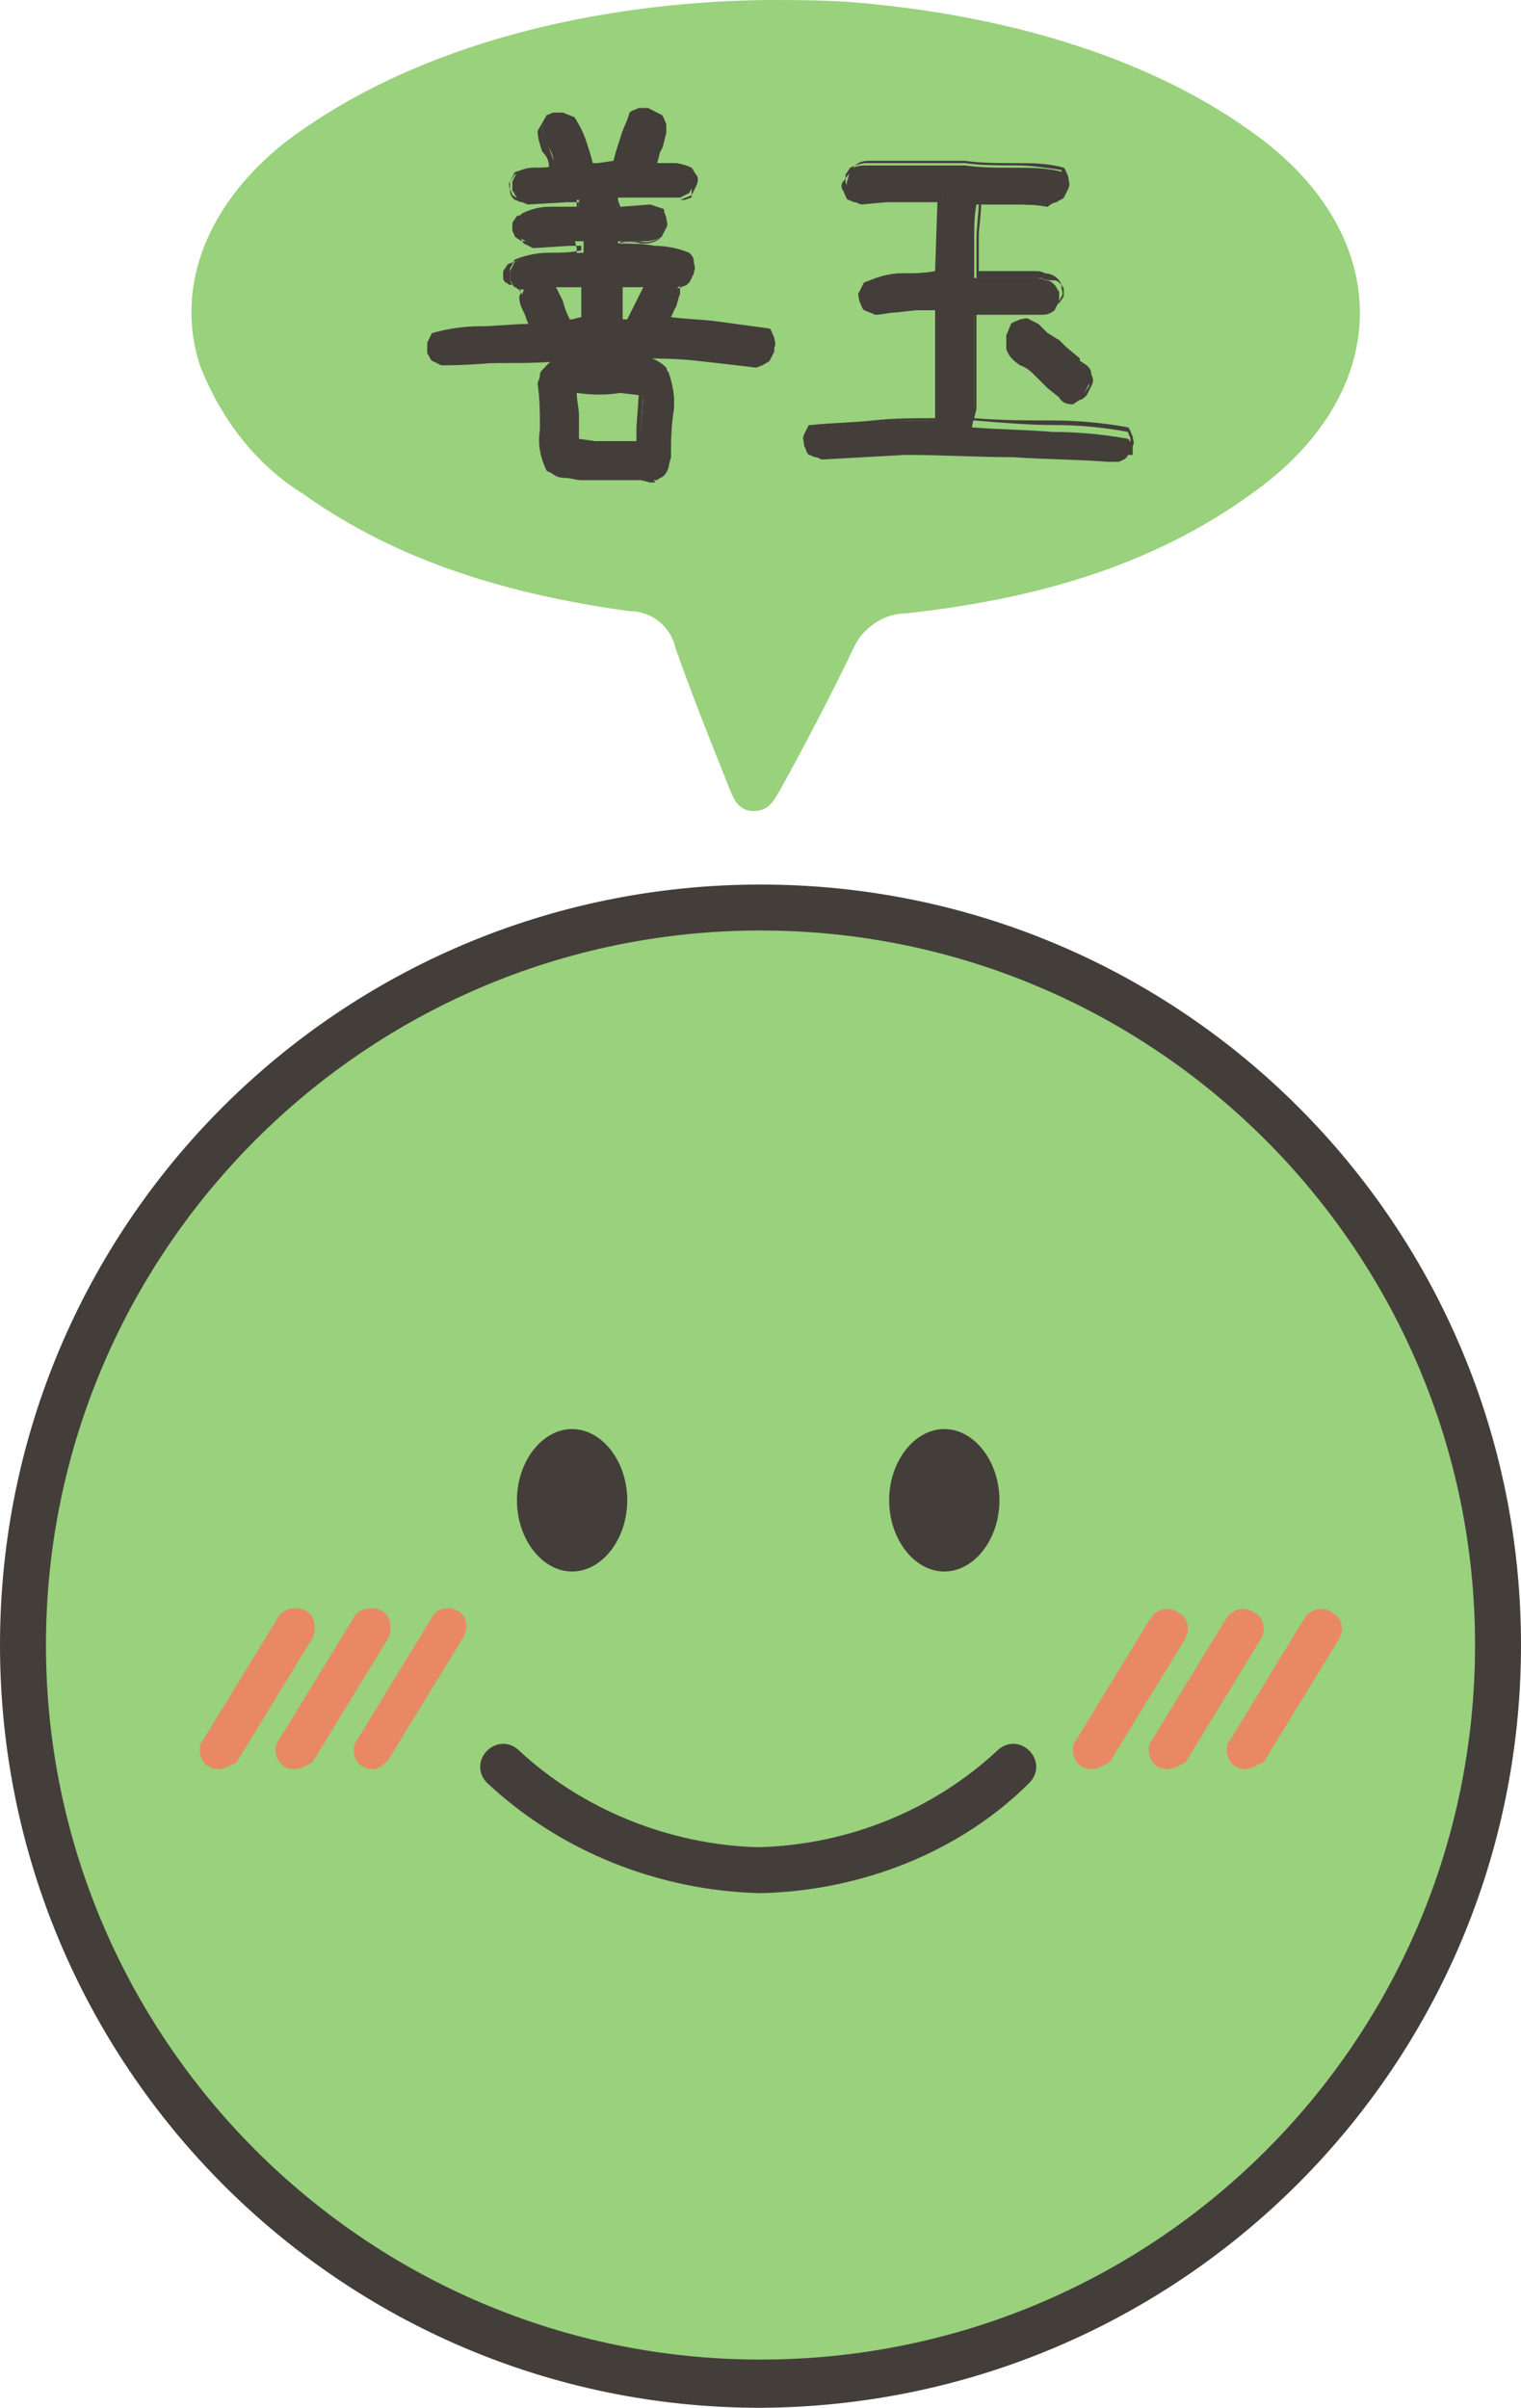<?xml version="1.0" encoding="utf-8"?>
<!-- Generator: Adobe Illustrator 27.8.1, SVG Export Plug-In . SVG Version: 6.00 Build 0)  -->
<svg version="1.1" id="レイヤー_1" xmlns="http://www.w3.org/2000/svg" xmlns:xlink="http://www.w3.org/1999/xlink" x="0px"
	 y="0px" viewBox="0 0 66.2 104.8" style="enable-background:new 0 0 66.2 104.8;" xml:space="preserve">
<style type="text/css">
	.st0{clip-path:url(#SVGID_00000142156618235495958270000015467462966283223998_);}
	.st1{fill:#99D17D;}
	.st2{fill:#443E3A;}
	.st3{fill:#E88963;}
</style>
<g>
	<defs>
		<rect id="SVGID_1_" width="66.2" height="104.8"/>
	</defs>
	<clipPath id="SVGID_00000106111511016413429500000013671712334552701327_">
		<use xlink:href="#SVGID_1_"  style="overflow:visible;"/>
	</clipPath>
	<g id="グループ_48399" style="clip-path:url(#SVGID_00000106111511016413429500000013671712334552701327_);">
		<path id="パス_10605" class="st1" d="M38.2,0.2C44,0.8,50.1,2.5,54.7,5.9c6,4.4,6,11.1-0.1,15.5c-4.5,3.3-9.7,4.7-15.2,5.3
			c-0.9,0-1.8,0.6-2.2,1.4c-1,2.1-2.1,4.2-3.2,6.2c-0.3,0.5-0.5,1-1.2,1s-0.9-0.6-1.1-1.1c-0.8-2-1.6-4-2.3-6c-0.2-0.9-1-1.6-2-1.6
			c-5.1-0.7-10-2.1-14.2-5.1c-2.1-1.3-3.6-3.3-4.5-5.6c-1.1-3.4,0.3-7,3.7-9.7C18.2,1.8,26.2,0.1,33.3,0C34.9,0,36.5,0,38.2,0.2"/>
		<path id="パス_10606" class="st1" d="M65.2,71.6c0,17.7-14.4,32.1-32.1,32.1S1,89.4,1,71.6c0-17.7,14.4-32.1,32.1-32.1
			c0,0,0,0,0,0C50.8,39.5,65.2,53.9,65.2,71.6L65.2,71.6"/>
		<path id="パス_10607" class="st2" d="M33.1,104.8C14.8,104.8,0,89.9,0,71.6s14.8-33.1,33.1-33.1s33.1,14.8,33.1,33.1
			c0,0,0,0,0,0C66.2,89.9,51.4,104.7,33.1,104.8 M33.1,40.5C15.9,40.5,2,54.5,2,71.6s13.9,31.1,31.1,31.1s31.1-13.9,31.1-31.1
			c0,0,0,0,0,0C64.2,54.5,50.3,40.5,33.1,40.5"/>
		<path id="パス_10608" class="st2" d="M33.1,82.4c-4.4-0.1-8.7-1.8-11.9-4.8c-0.4-0.4-0.4-1,0-1.4c0.4-0.4,1-0.4,1.4,0
			c2.8,2.6,6.6,4.1,10.4,4.2c3.9-0.1,7.6-1.6,10.4-4.2c0.4-0.4,1-0.4,1.4,0s0.4,1,0,1.4l0,0C41.8,80.6,37.5,82.3,33.1,82.4"/>
		<path id="パス_10609" class="st2" d="M43.5,65.3c0,1.7-1.1,3.1-2.4,3.1s-2.4-1.4-2.4-3.1s1.1-3.1,2.4-3.1S43.5,63.6,43.5,65.3"
			/>
		<path id="パス_10610" class="st2" d="M27.3,65.3c0,1.7-1.1,3.1-2.4,3.1s-2.4-1.4-2.4-3.1s1.1-3.1,2.4-3.1S27.3,63.6,27.3,65.3"
			/>
		<path id="パス_10611" class="st3" d="M47.5,77c-0.5,0-0.8-0.4-0.8-0.8c0-0.2,0-0.3,0.1-0.4l3.3-5.4c0.3-0.4,0.8-0.5,1.2-0.2
			c0.4,0.2,0.5,0.7,0.3,1.1l-3.3,5.4C48.1,76.8,47.8,77,47.5,77"/>
		<path id="パス_10612" class="st3" d="M50.8,77c-0.5,0-0.8-0.4-0.8-0.8c0-0.2,0-0.3,0.1-0.4l3.3-5.4c0.3-0.4,0.8-0.5,1.2-0.2
			c0.4,0.2,0.5,0.7,0.3,1.1l-3.3,5.4C51.4,76.8,51.1,77,50.8,77"/>
		<path id="パス_10613" class="st3" d="M54.2,77c-0.5,0-0.8-0.4-0.8-0.8c0-0.2,0-0.3,0.1-0.4l3.3-5.4c0.3-0.4,0.8-0.5,1.2-0.2
			c0.4,0.2,0.5,0.7,0.3,1.1l-3.3,5.4C54.7,76.8,54.5,77,54.2,77"/>
		<path id="パス_10614" class="st3" d="M9.5,77c-0.5,0-0.8-0.4-0.8-0.8c0-0.2,0-0.3,0.1-0.4l3.3-5.4c0.2-0.4,0.8-0.5,1.2-0.3
			c0.4,0.2,0.5,0.8,0.3,1.2l0,0l-3.3,5.4C10.1,76.8,9.8,77,9.5,77"/>
		<path id="パス_10615" class="st3" d="M12.8,77c-0.5,0-0.8-0.4-0.8-0.8c0-0.2,0-0.3,0.1-0.4l3.3-5.4c0.2-0.4,0.8-0.5,1.2-0.3
			c0.4,0.2,0.5,0.8,0.3,1.2l0,0l-3.3,5.4C13.4,76.8,13.1,77,12.8,77"/>
		<path id="パス_10616" class="st3" d="M16.2,77c-0.5,0-0.8-0.4-0.8-0.8c0-0.2,0-0.3,0.1-0.4l3.3-5.4c0.2-0.4,0.7-0.5,1.1-0.3
			c0.4,0.2,0.5,0.7,0.3,1.1c0,0,0,0,0,0l-3.3,5.4C16.7,76.8,16.5,77,16.2,77"/>
		<path id="パス_10617" class="st2" d="M19.2,15.9l-0.4-0.2c-0.1-0.1-0.1-0.2-0.2-0.3c0-0.1,0-0.2,0-0.4l0.2-0.4
			c0.7-0.2,1.3-0.3,2-0.3c0.7,0,1.5-0.1,2.2-0.2v-0.1c-0.1-0.2-0.1-0.4-0.2-0.5c-0.1-0.2-0.2-0.4-0.1-0.6l0.1-0.3
			c-0.1,0-0.2,0-0.2,0c-0.1,0-0.1-0.1-0.2-0.1c-0.1-0.1-0.1-0.2-0.2-0.3c0-0.1,0-0.2,0-0.4l0.2-0.4c0.5-0.2,1-0.3,1.5-0.3
			c0.5,0,1-0.1,1.5-0.1v-0.2l0-0.3h-0.7l-1.6,0.1l-0.4-0.2c-0.1-0.1-0.1-0.2-0.2-0.3c0-0.1,0-0.2,0-0.4l0.2-0.4
			c0.4-0.2,0.8-0.3,1.2-0.3c0.4,0,0.9,0,1.3,0V8.7h-0.7L23,8.8c-0.1,0-0.2-0.1-0.3-0.1c-0.1,0-0.2-0.1-0.2-0.1
			c-0.1-0.1-0.1-0.2-0.2-0.3c0-0.1,0-0.2,0-0.4l0.2-0.4c0.2-0.1,0.5-0.2,0.8-0.2c0.3,0,0.6,0,0.8-0.1V7.1c0-0.3-0.1-0.5-0.3-0.8
			c-0.1-0.3-0.2-0.5-0.2-0.8l0.2-0.4C24,5.1,24.1,5,24.2,5c0.1,0,0.2,0,0.4,0l0.4,0.2c0.2,0.3,0.4,0.6,0.5,1
			c0.1,0.3,0.2,0.7,0.3,1.1h0.3l0.7-0.1c0.1-0.4,0.2-0.8,0.3-1.1c0.1-0.4,0.3-0.7,0.4-1c0.1-0.1,0.2-0.1,0.3-0.2c0.1,0,0.2,0,0.4,0
			L28.7,5c0.1,0.1,0.1,0.2,0.2,0.3c0,0.1,0,0.2,0,0.4c-0.1,0.3-0.1,0.5-0.2,0.7s-0.1,0.4-0.2,0.7c0.3,0,0.6,0,0.8,0
			c0.3,0,0.5,0.1,0.7,0.2c0.1,0.1,0.1,0.2,0.2,0.3c0.1,0.1,0.1,0.2,0,0.4L30,8.4l-0.4,0.2l-1.7,0l-1,0l0,0.5h0.1L28.3,9l0.5,0.2
			c0.1,0.1,0.1,0.2,0.2,0.3c0,0.1,0,0.2,0,0.4l-0.2,0.4c-0.3,0.2-0.6,0.2-0.9,0.2c-0.3,0-0.6,0-1,0v0.2l0,0.2c0.5,0,1,0,1.6,0.1
			c0.5,0,1,0.1,1.5,0.3c0.1,0.1,0.1,0.2,0.2,0.3c0,0.1,0,0.2,0,0.3L30,12.3l-0.5,0.2v0.1l0,0.4c-0.1,0.2-0.1,0.4-0.2,0.6
			c-0.1,0.2-0.2,0.4-0.3,0.5c0.8,0.1,1.5,0.1,2.3,0.2c0.7,0.1,1.5,0.2,2.2,0.3c0.1,0.1,0.1,0.2,0.2,0.3c0,0.1,0,0.2,0,0.4l-0.2,0.4
			c-0.1,0.1-0.2,0.1-0.3,0.2c-0.1,0-0.2,0.1-0.3,0.1c-0.8-0.1-1.7-0.2-2.6-0.3c-0.9-0.1-1.8-0.1-2.7-0.1h-1.7
			c-1.1,0.1-2.2,0.2-3.4,0.2C21.4,15.8,20.3,15.8,19.2,15.9 M25.2,20.8c-0.2,0-0.5-0.1-0.7-0.1c-0.2,0-0.5-0.1-0.7-0.2
			c-0.3-0.6-0.4-1.2-0.3-1.8c0-0.7,0-1.3-0.1-2c0-0.1,0.1-0.2,0.1-0.4c0-0.1,0.1-0.2,0.2-0.3l0.2-0.2c0.5-0.2,1.1-0.3,1.7-0.2
			c0.6,0,1.2,0,1.8,0c0.3,0,0.6,0.1,0.9,0.2c0.3,0.1,0.6,0.2,0.8,0.4c0.2,0.6,0.3,1.2,0.2,1.8c-0.1,0.7-0.1,1.3-0.1,1.9
			c0,0.1-0.1,0.2-0.1,0.4c0,0.1-0.1,0.3-0.2,0.4c-0.1,0.1-0.2,0.1-0.3,0.2c-0.1,0-0.2,0-0.4,0l-0.5-0.1L25.2,20.8z M25.4,14v-1.5
			h-0.6L24,12.5v0.1c0.2,0.2,0.3,0.5,0.4,0.7c0.1,0.3,0.2,0.5,0.3,0.8h0.2L25.4,14z M27.8,19.4l0.1-0.7l0.1-1.5L27,17.1
			c-0.3,0-0.7,0-1,0c-0.3,0-0.7,0-1-0.1v0.1c0,0.4,0.1,0.7,0.1,1.1c0,0.4,0,0.7,0,1.1l0.8,0.1c0.3,0,0.6,0,1,0
			C27.1,19.4,27.4,19.4,27.8,19.4 M27.4,14l0.8-1.6L27,12.4l0,0.7l0,0.9L27.4,14L27.4,14z"/>
		<path id="パス_10618" class="st2" d="M28.5,21c-0.1,0-0.2,0-0.2,0l-0.4-0.1l-2.6,0h0c-0.2,0-0.5-0.1-0.7-0.1
			c-0.3,0-0.5-0.1-0.7-0.3l0,0c-0.3-0.6-0.4-1.2-0.3-1.9c0-0.7,0-1.3-0.1-1.9v0l0,0c0-0.1,0.1-0.2,0.1-0.4c0-0.1,0.1-0.3,0.2-0.4
			l0.2-0.2c0.1,0,0.2-0.1,0.2-0.1l-1.6,0.1c-1.1,0.1-2.2,0.2-3.3,0.2h0l-0.5-0.2c-0.1-0.1-0.1-0.2-0.2-0.4c0-0.1,0-0.3,0-0.4l0,0
			l0.2-0.4l0,0c0.7-0.2,1.4-0.3,2.1-0.3c0.7,0,1.4-0.1,2.1-0.1c-0.1-0.2-0.1-0.3-0.2-0.5c-0.1-0.2-0.2-0.4-0.2-0.7l0.1-0.2
			c0,0-0.1,0-0.1-0.1c0,0-0.1-0.1-0.2-0.1l0,0c-0.1-0.1-0.2-0.2-0.2-0.4c0-0.1,0-0.3,0-0.4l0,0l0.2-0.4l0,0c0.5-0.2,1-0.3,1.5-0.3
			c0.5,0,0.9,0,1.4-0.1v0l0-0.2h-0.5l-1.6,0.1l-0.4-0.2l0,0c-0.1-0.1-0.1-0.2-0.2-0.4c0-0.1-0.1-0.3,0-0.4l0,0l0.2-0.4l0,0
			C23.1,9.1,23.6,9,24,9c0.4,0,0.8,0,1.2,0V8.8h-0.5L23,8.9h0c-0.1,0-0.2-0.1-0.3-0.1c-0.1,0-0.2-0.1-0.3-0.1l0,0
			c-0.1-0.1-0.2-0.2-0.2-0.4c0-0.1-0.1-0.3,0-0.4l0.2-0.4l0,0c0.3-0.1,0.5-0.2,0.8-0.2c0.2,0,0.5,0,0.7,0v0c0-0.3-0.1-0.5-0.3-0.7
			c-0.1-0.3-0.2-0.6-0.2-0.9v0L23.8,5C23.9,5,24,4.9,24.1,4.9c0.1,0,0.3,0,0.4,0L25,5.1c0.2,0.3,0.4,0.7,0.5,1
			c0.1,0.3,0.2,0.6,0.3,1h0.2L26.7,7c0.1-0.4,0.2-0.7,0.3-1c0.1-0.4,0.3-0.7,0.4-1.1l0,0c0.1-0.1,0.2-0.1,0.4-0.2c0.1,0,0.3,0,0.4,0
			l0,0L28.8,5c0.1,0.1,0.1,0.2,0.2,0.4c0,0.1,0,0.3,0,0.4c-0.1,0.3-0.1,0.5-0.2,0.7c-0.1,0.1-0.1,0.3-0.2,0.6c0.2,0,0.5,0,0.7,0
			c0.3,0,0.6,0.1,0.8,0.2l0,0c0.1,0.1,0.1,0.2,0.2,0.3c0.1,0.1,0.1,0.3,0,0.5l0,0l-0.2,0.4l-0.5,0.2l-1.8,0l-0.9,0L27,9l1.3-0.1
			l0.6,0.2l0,0C28.9,9.3,29,9.4,29,9.5c0,0.1,0.1,0.3,0,0.4l0,0l-0.2,0.4c-0.3,0.2-0.6,0.3-1,0.2c-0.3,0-0.6,0-0.8,0v0l0,0.1
			c0.5,0,1,0,1.5,0.1c0.5,0,1,0.1,1.5,0.3l0,0c0.1,0.1,0.2,0.2,0.2,0.4c0,0.1,0.1,0.3,0,0.4l0,0l-0.2,0.4l-0.4,0.2l0,0.4l0,0
			c-0.1,0.2-0.1,0.4-0.2,0.6c-0.1,0.1-0.1,0.2-0.2,0.4c0.7,0.1,1.4,0.1,2.1,0.2c0.7,0.1,1.5,0.2,2.2,0.3l0,0l0,0
			c0.1,0.1,0.1,0.2,0.2,0.4c0,0.1,0.1,0.3,0,0.4l0,0l-0.2,0.4c-0.1,0.1-0.2,0.1-0.4,0.2c-0.1,0-0.2,0.1-0.4,0.1h0h0
			c-0.8-0.1-1.7-0.2-2.6-0.3c-0.8-0.1-1.7-0.1-2.6-0.1c0.2,0,0.4,0.1,0.6,0.1c0.3,0.1,0.6,0.2,0.9,0.5l0,0c0.2,0.6,0.3,1.2,0.2,1.9
			c-0.1,0.6-0.1,1.3-0.1,1.9l-0.1,0.4c0,0.2-0.1,0.3-0.3,0.4c-0.1,0.1-0.2,0.1-0.4,0.2C28.6,21,28.5,21,28.5,21 M27.8,20.6l0.5,0.1
			c0.1,0,0.2,0,0.3,0c0.1,0,0.2-0.1,0.3-0.1c0.1-0.1,0.2-0.2,0.2-0.3l0.1-0.4c0-0.6,0-1.2,0.1-1.9c0.1-0.6,0-1.2-0.2-1.7
			c-0.2-0.2-0.5-0.3-0.7-0.4c-0.3-0.1-0.6-0.1-0.9-0.2c-0.6,0-1.2,0-1.8,0c-0.6,0-1.1,0-1.6,0.2l-0.2,0.1c-0.1,0.1-0.1,0.2-0.1,0.3
			c0,0.1-0.1,0.2-0.1,0.3c0.1,0.6,0.1,1.3,0.1,2c0,0.6,0.1,1.2,0.3,1.7c0.2,0.1,0.3,0.2,0.5,0.2c0.2,0,0.5,0,0.7,0.1L27.8,20.6z
			 M18.9,15.6l0.3,0.2l3.2-0.2c1.1-0.1,2.2-0.2,3.4-0.2h1.7c0.9,0,1.8,0.1,2.7,0.1s1.8,0.2,2.6,0.3c0.1,0,0.2,0,0.3-0.1
			c0.1,0,0.2-0.1,0.2-0.1l0.2-0.3c0-0.1,0-0.2,0-0.3c0-0.1-0.1-0.2-0.1-0.2c-0.7-0.1-1.4-0.2-2.1-0.3c-0.7-0.1-1.5-0.1-2.3-0.2
			l-0.2,0l0.1-0.2c0.1-0.2,0.2-0.4,0.3-0.5c0.1-0.2,0.2-0.3,0.2-0.5l0-0.5l0.5-0.2l0.2-0.3c0-0.1,0-0.2,0-0.3c0-0.1-0.1-0.2-0.1-0.2
			c-0.5-0.2-0.9-0.3-1.4-0.3c-0.5,0-1,0-1.6-0.1l-0.1,0l-0.1-0.3v-0.3l0.1,0c0.3-0.1,0.7-0.1,1,0c0.3,0,0.5,0,0.8-0.2l0.2-0.3
			c0-0.1,0-0.2,0-0.3c0-0.1-0.1-0.2-0.1-0.3l-0.4-0.2l-1.5,0.1l0-0.7l1.2,0l1.7,0l0.3-0.1L30.1,8c0-0.1,0-0.2,0-0.3
			c0-0.1-0.1-0.2-0.2-0.3c-0.2-0.1-0.4-0.2-0.6-0.2c-0.3,0-0.6,0-0.9,0h-0.2l0-0.2c0.1-0.3,0.1-0.5,0.2-0.7s0.1-0.4,0.2-0.7
			c0-0.1,0-0.2,0-0.3c0-0.1-0.1-0.2-0.1-0.3L28.2,5c-0.1,0-0.2,0-0.3,0c-0.1,0-0.2,0.1-0.3,0.1c-0.2,0.3-0.3,0.7-0.4,1
			c-0.1,0.3-0.2,0.7-0.3,1.1l0,0.1l-0.8,0.1h-0.5l0-0.1c-0.1-0.4-0.2-0.7-0.3-1.1c-0.1-0.3-0.3-0.6-0.5-0.9l-0.4-0.2
			c-0.1,0-0.2,0-0.3,0c-0.1,0-0.2,0.1-0.3,0.1l-0.2,0.3c0,0.3,0.1,0.5,0.2,0.7c0.1,0.3,0.2,0.5,0.3,0.8v0.3l-0.1,0
			c-0.3,0-0.6,0-0.9,0.1c-0.2,0-0.5,0.1-0.7,0.2l-0.2,0.3c0,0.1,0,0.2,0,0.3c0,0.1,0.1,0.2,0.1,0.3c0.1,0,0.1,0.1,0.2,0.1
			c0.1,0,0.2,0.1,0.2,0.1l1.6-0.1h0.8v0.6l-0.1,0c-0.4,0-0.9,0-1.3,0c-0.4,0-0.8,0.1-1.2,0.2l-0.2,0.3c0,0.1,0,0.2,0,0.3
			c0,0.1,0.1,0.2,0.1,0.3l0.3,0.2l1.5-0.1h0.8l0.1,0.4v0.3l-0.1,0c-0.5,0.1-1,0.1-1.5,0.1c-0.5,0-0.9,0.1-1.4,0.3l-0.2,0.3
			c0,0.1,0,0.2,0,0.3c0,0.1,0.1,0.2,0.1,0.2c0.1,0,0.1,0.1,0.2,0.1c0,0,0.1,0,0.1,0l0.2-0.1L22.8,13c0,0.2,0,0.3,0.1,0.5
			c0.1,0.2,0.2,0.4,0.3,0.6v0v0.2l-0.1,0c-0.7,0.1-1.5,0.1-2.2,0.2c-0.7,0-1.3,0.1-1.9,0.3l-0.2,0.3c0,0.1,0,0.2,0,0.3
			C18.8,15.5,18.9,15.6,18.9,15.6 M27.9,19.6l-0.1,0c-0.3,0-0.7,0-1-0.1c-0.3,0-0.6,0-0.9,0l-1-0.1v-0.1c0-0.4,0-0.7,0-1.1
			c0-0.4,0-0.7-0.1-1.1v-0.2l0.1,0c0.7,0.1,1.3,0.1,2,0l1.1,0.2l-0.1,1.6L27.9,19.6z M26.5,19.2c0.1,0,0.2,0,0.3,0
			c0.3,0,0.6,0,0.9,0l0-0.6l0.1-1.4l-0.8-0.1c-0.6,0.1-1.2,0.1-1.9,0c0,0.3,0.1,0.7,0.1,1c0,0.3,0,0.6,0,1l0.7,0.1
			C26,19.2,26.2,19.2,26.5,19.2 M24.7,14.2L24.7,14.2l-0.1-0.1c-0.1-0.3-0.2-0.5-0.3-0.8c-0.1-0.2-0.2-0.5-0.4-0.7l0,0v-0.2l0.9-0.1
			h0.8v1.7l-0.6,0.1L24.7,14.2z M24.8,13.9h0.1l0.4-0.1v-1.3h-0.5l-0.6,0c0.1,0.2,0.2,0.4,0.3,0.6C24.6,13.5,24.7,13.7,24.8,13.9
			 M27.4,14.1h-0.6l0-1.9l1.5,0.1L27.4,14.1L27.4,14.1z M27.1,13.9h0.2l0.7-1.4l-0.9,0L27.1,13.9z"/>
		<path id="パス_10619" class="st2" d="M48.2,20c-1.2-0.1-2.6-0.1-4.2-0.2c-1.6-0.1-3.1-0.1-4.7-0.1l-3.6,0.2
			c-0.1,0-0.2-0.1-0.3-0.1c-0.1,0-0.2-0.1-0.2-0.1c-0.1-0.1-0.1-0.2-0.2-0.3c0-0.1,0-0.3,0-0.4l0.2-0.4c0.9-0.1,1.8-0.1,2.7-0.2
			s1.8-0.1,2.8-0.1V18l0-0.4l0-0.3l0,0v-1.6l0,0v-2.2h-1L39,13.5c-0.3,0-0.6,0.1-0.9,0.1l-0.4-0.2c-0.1-0.1-0.1-0.2-0.2-0.3
			c0-0.1,0-0.2,0-0.4l0.2-0.4c0.5-0.2,1-0.4,1.5-0.4c0.6,0,1.1,0,1.7-0.1L41,8.6h-2.3l-1.1,0.1c-0.1,0-0.2-0.1-0.3-0.1
			c-0.1,0-0.2-0.1-0.2-0.1c-0.1-0.1-0.1-0.2-0.2-0.3c0-0.1-0.1-0.2,0-0.4L37,7.4c0.2-0.2,0.5-0.2,0.8-0.2c0.3,0,0.6,0,0.9,0H42
			c0.7,0.1,1.4,0.1,2.2,0.1c0.7,0,1.4,0,2.1,0.2c0.1,0.1,0.1,0.2,0.2,0.3c0,0.1,0,0.3,0,0.4l-0.2,0.4c-0.1,0.1-0.2,0.1-0.3,0.2
			c-0.1,0-0.3,0.1-0.4,0.2c-0.5-0.1-1-0.1-1.5-0.1c-0.5,0-1,0-1.6,0c-0.1,0.5-0.1,1-0.1,1.6s0,1.1,0,1.6H45c0.2,0,0.3,0,0.5,0.1
			c0.2,0,0.3,0.1,0.4,0.2c0.1,0.1,0.1,0.2,0.2,0.3c0,0.1,0,0.2,0,0.4l-0.2,0.4c-0.1,0.1-0.3,0.2-0.5,0.2c-0.2,0-0.4,0-0.5,0l0,0
			h-2.5l0,0.2v2.2l0,1.4l0,0.6l-0.1,0.5c1.2,0.1,2.4,0.1,3.5,0.2c1.1,0,2.2,0.1,3.3,0.3c0.1,0.1,0.1,0.2,0.2,0.3c0,0.1,0,0.2,0,0.4
			L49,19.8c-0.1,0.1-0.2,0.1-0.4,0.2C48.5,20,48.4,20,48.2,20 M46.7,17.4c-0.2,0-0.4-0.1-0.6-0.2l-0.5-0.4l-0.5-0.5
			c-0.2-0.2-0.4-0.4-0.7-0.6c-0.2-0.2-0.4-0.4-0.6-0.6l0-0.5l0.2-0.4c0.1-0.1,0.2-0.1,0.3-0.2c0.1,0,0.2,0,0.4,0l0.4,0.2
			c0.1,0.2,0.3,0.3,0.4,0.4c0.2,0.1,0.3,0.2,0.5,0.3l0.2,0.2l0.1,0.1l0.6,0.5v0.1l0.3,0.2c0.1,0.1,0.1,0.2,0.2,0.3
			c0.1,0.1,0.1,0.3,0,0.4l-0.2,0.4c-0.1,0.1-0.2,0.1-0.3,0.2L46.7,17.4"/>
		<path id="パス_10620" class="st2" d="M48.2,20.1L48.2,20.1C47,20,45.6,20,44.1,19.9c-1.5,0-3.1-0.1-4.7-0.1L35.8,20h0
			c-0.1,0-0.2-0.1-0.3-0.1c-0.1,0-0.2-0.1-0.3-0.1l0,0c-0.1-0.1-0.1-0.2-0.2-0.4c0-0.2-0.1-0.3,0-0.5l0,0l0.2-0.4l0.1,0
			c0.9-0.1,1.8-0.1,2.7-0.2c0.9-0.1,1.8-0.1,2.7-0.1V18l0-0.4l0-0.3l0,0v-1.7l0,0v-2.1h-0.8L39,13.6c-0.3,0-0.6,0.1-0.9,0.1l0,0
			l-0.5-0.2c-0.1-0.1-0.1-0.2-0.2-0.4c0-0.1-0.1-0.3,0-0.4l0,0l0.2-0.4l0,0c0.5-0.2,1-0.4,1.6-0.4c0.5,0,1,0,1.5-0.1l0.1-3h-2.2
			l-1.1,0.1h0c-0.1,0-0.2-0.1-0.3-0.1c-0.1,0-0.2-0.1-0.3-0.1l0,0c-0.1-0.1-0.1-0.2-0.2-0.4c-0.1-0.1-0.1-0.3,0-0.4l0,0l0.3-0.4
			C37.2,7.1,37.5,7,37.8,7c0.3,0,0.6,0,0.9,0H42c0.7,0.1,1.4,0.1,2.2,0.1c0.7,0,1.4,0,2.1,0.2l0,0l0,0c0.1,0.1,0.1,0.2,0.2,0.4
			c0,0.2,0.1,0.3,0,0.5l0,0l-0.2,0.4c-0.1,0.1-0.2,0.1-0.4,0.2c-0.1,0-0.2,0.1-0.3,0.2l0,0l0,0c-0.5-0.1-1-0.1-1.5-0.1
			c-0.5,0-1,0-1.4,0c0,0.5-0.1,1-0.1,1.4s0,1,0,1.5H45c0.2,0,0.3,0,0.5,0.1c0.2,0,0.4,0.1,0.5,0.2c0.1,0.1,0.2,0.2,0.2,0.4
			c0,0.1,0.1,0.3,0,0.4l0,0L46,13.3c-0.2,0.1-0.3,0.2-0.5,0.2c-0.2,0-0.4,0-0.6,0h-0.1l0,0h-2.3l0,0.1v2.2l0,1.4l0,0.6l-0.1,0.4
			c1.2,0.1,2.3,0.1,3.4,0.1c1.1,0,2.2,0.1,3.3,0.3l0,0l0,0c0.1,0.1,0.1,0.2,0.2,0.4c0,0.1,0.1,0.3,0,0.4l0,0l-0.2,0.4
			C49,20,48.9,20,48.7,20.1C48.6,20.1,48.4,20.1,48.2,20.1 M39.4,19.6c1.6,0,3.2,0.1,4.7,0.1c1.6,0.1,3,0.1,4.2,0.2
			c0.1,0,0.3,0,0.4-0.1c0.1,0,0.2-0.1,0.3-0.1l0.2-0.3c0-0.1,0-0.2,0-0.3c0-0.1-0.1-0.2-0.1-0.3c-1.1-0.2-2.1-0.3-3.2-0.3
			c-1.1,0-2.3-0.1-3.5-0.2l-0.1,0l0.1-0.6l0-0.5l0-1.4v-2.2l0.1-0.3h2.7l0,0c0.2,0,0.3,0,0.5,0c0.1,0,0.3-0.1,0.4-0.1l0.2-0.3
			c0-0.1,0-0.2,0-0.3c0-0.1-0.1-0.2-0.2-0.3c-0.1-0.1-0.2-0.1-0.3-0.1c-0.2,0-0.3,0-0.5-0.1h-2.8v-0.1c0-0.5,0-1.1,0-1.6
			s0.1-1.1,0.1-1.6l0-0.1l0.1,0c0.5,0,1,0,1.5,0c0.5,0,1,0,1.5,0.1c0.1-0.1,0.2-0.1,0.3-0.2c0.1,0,0.2-0.1,0.3-0.1L46.3,8
			c0-0.1,0-0.2,0-0.3c0-0.1-0.1-0.2-0.1-0.3c-0.7-0.1-1.3-0.2-2-0.2c-0.7,0-1.5,0-2.2-0.1h-3.4c-0.3,0-0.6,0-0.9,0
			c-0.2,0-0.5,0.1-0.7,0.2l-0.2,0.3c0,0.1,0,0.2,0,0.3c0,0.1,0.1,0.2,0.2,0.3c0.1,0,0.1,0.1,0.2,0.1c0.1,0,0.2,0.1,0.3,0.1l1.1-0.1
			h2.4L41,12l-0.1,0c-0.5,0.1-1.1,0.1-1.7,0.1c-0.5,0-1,0.1-1.4,0.3l-0.2,0.3c0,0.1,0,0.2,0,0.3c0,0.1,0.1,0.2,0.1,0.3l0.3,0.2
			c0.3,0,0.6-0.1,0.9-0.1l0.9-0.1H41v2.4l0,0v1.5l0,0l0,0.4l0,0.4v0.3h-0.1c-1,0-1.9,0-2.8,0.1c-0.9,0.1-1.8,0.1-2.7,0.2l-0.2,0.3
			c0,0.1,0,0.2,0,0.4c0,0.1,0.1,0.2,0.1,0.3c0.1,0,0.1,0.1,0.2,0.1c0.1,0,0.2,0.1,0.3,0.1L39.4,19.6z M46.7,17.6L46.7,17.6
			c-0.3,0-0.5-0.1-0.6-0.3l-0.5-0.4l-0.5-0.5c-0.2-0.2-0.4-0.4-0.7-0.5c-0.3-0.2-0.5-0.4-0.6-0.7l0-0.1l0-0.5l0.2-0.5
			c0.1-0.1,0.2-0.1,0.4-0.2c0.1,0,0.3-0.1,0.4,0l0,0l0.4,0.2c0.1,0.1,0.3,0.3,0.4,0.4c0.2,0.1,0.3,0.2,0.5,0.3l0.3,0.3l0.6,0.5v0.1
			l0.3,0.2c0.1,0.1,0.2,0.2,0.2,0.4c0.1,0.2,0.1,0.3,0,0.5l0,0l-0.2,0.4c-0.1,0.1-0.2,0.2-0.3,0.2L46.7,17.6z M44,15.1
			c0.1,0.2,0.3,0.4,0.5,0.6c0.2,0.2,0.5,0.4,0.7,0.6l1,0.8c0.1,0.1,0.3,0.2,0.5,0.2l0.3-0.1c0.1,0,0.1-0.1,0.2-0.1l0.2-0.3
			c0-0.1,0-0.2,0-0.3c0-0.1-0.1-0.2-0.2-0.3L46.8,16v-0.1l-0.7-0.6L46,15.1c-0.1-0.1-0.3-0.2-0.5-0.3c-0.2-0.1-0.3-0.3-0.5-0.4
			l-0.3-0.2c-0.1,0-0.2,0-0.3,0c-0.1,0-0.2,0.1-0.3,0.1L44,14.7L44,15.1z"/>
	</g>
</g>
</svg>
